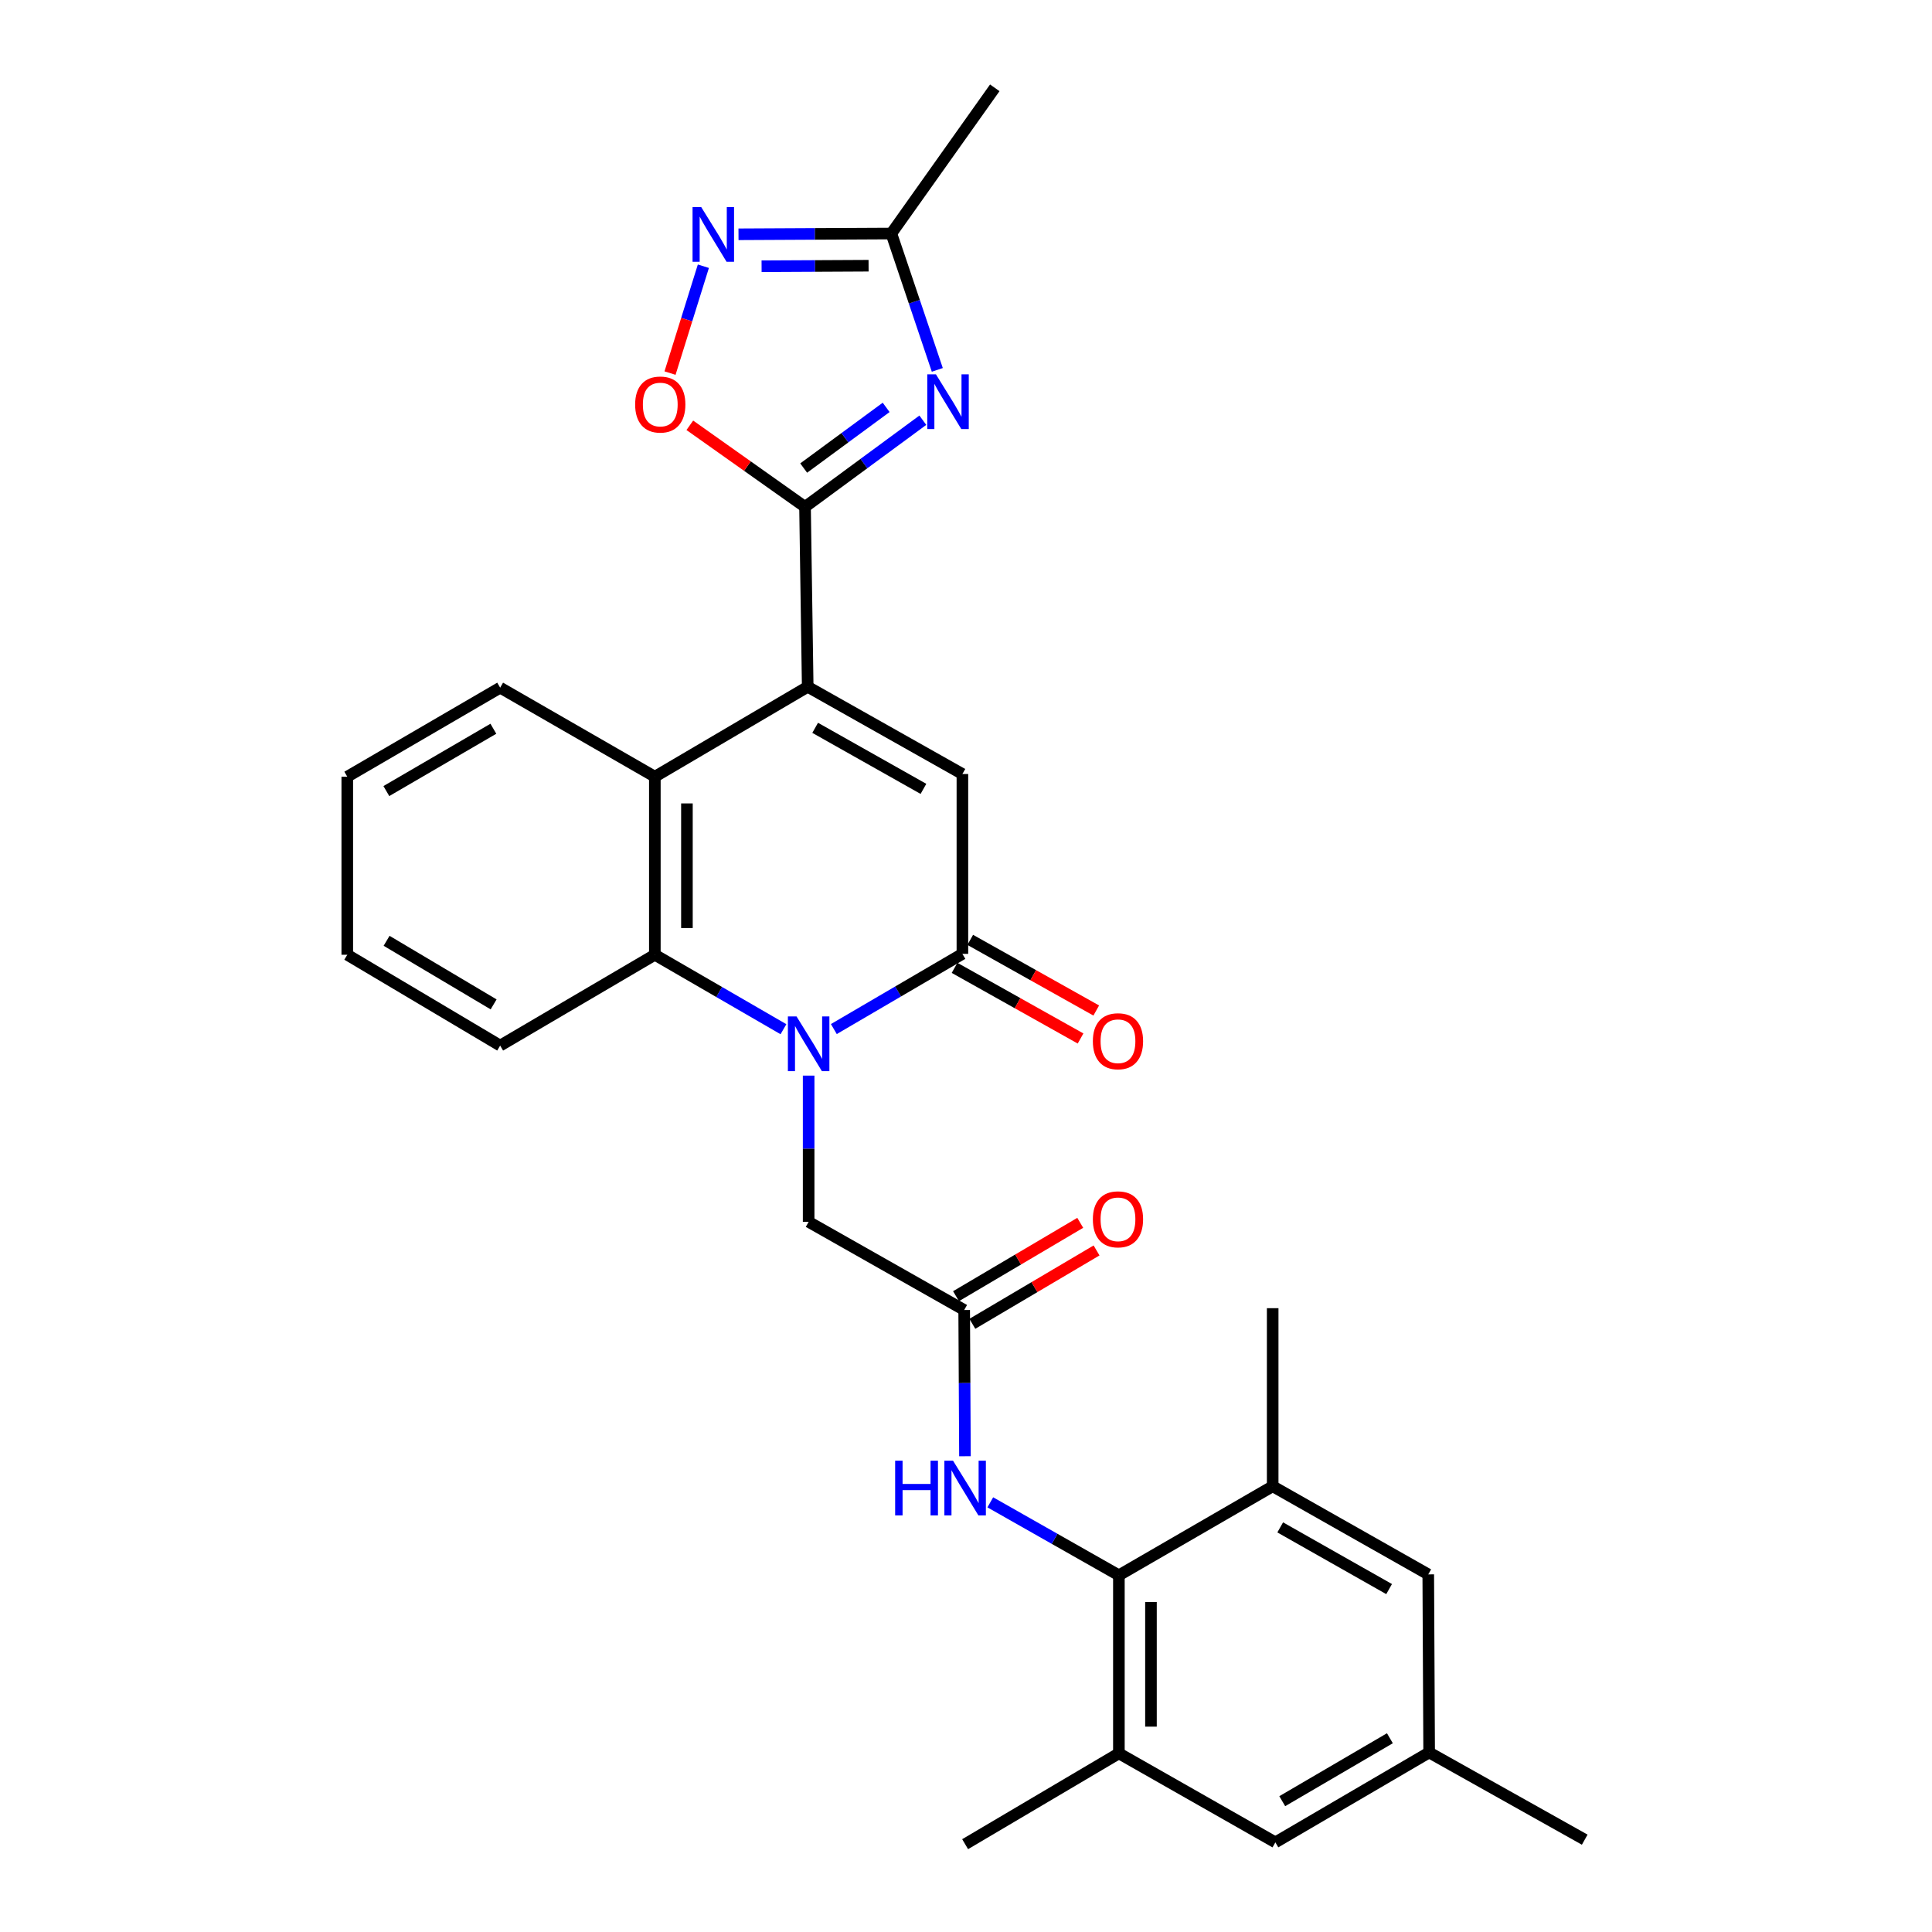 <?xml version='1.0' encoding='iso-8859-1'?>
<svg version='1.1' baseProfile='full'
              xmlns='http://www.w3.org/2000/svg'
                      xmlns:rdkit='http://www.rdkit.org/xml'
                      xmlns:xlink='http://www.w3.org/1999/xlink'
                  xml:space='preserve'
width='1000px' height='1000px' viewBox='0 0 1000 1000'>
<!-- END OF HEADER -->
<rect style='opacity:1.0;fill:#FFFFFF;stroke:none' width='1000' height='1000' x='0' y='0'> </rect>
<path class='bond-3' d='M 431.596,532.642 L 464.866,513.18' style='fill:none;fill-rule:evenodd;stroke:#0000FF;stroke-width:6px;stroke-linecap:butt;stroke-linejoin:miter;stroke-opacity:1' />
<path class='bond-3' d='M 464.866,513.18 L 498.137,493.718' style='fill:none;fill-rule:evenodd;stroke:#000000;stroke-width:6px;stroke-linecap:butt;stroke-linejoin:miter;stroke-opacity:1' />
<path class='bond-5' d='M 405.512,532.722 L 372.229,513.451' style='fill:none;fill-rule:evenodd;stroke:#0000FF;stroke-width:6px;stroke-linecap:butt;stroke-linejoin:miter;stroke-opacity:1' />
<path class='bond-5' d='M 372.229,513.451 L 338.947,494.18' style='fill:none;fill-rule:evenodd;stroke:#000000;stroke-width:6px;stroke-linecap:butt;stroke-linejoin:miter;stroke-opacity:1' />
<path class='bond-15' d='M 418.551,556.736 L 418.551,594.583' style='fill:none;fill-rule:evenodd;stroke:#0000FF;stroke-width:6px;stroke-linecap:butt;stroke-linejoin:miter;stroke-opacity:1' />
<path class='bond-15' d='M 418.551,594.583 L 418.551,632.43' style='fill:none;fill-rule:evenodd;stroke:#000000;stroke-width:6px;stroke-linecap:butt;stroke-linejoin:miter;stroke-opacity:1' />
<path class='bond-0' d='M 418.071,355.486 L 338.947,402.022' style='fill:none;fill-rule:evenodd;stroke:#000000;stroke-width:6px;stroke-linecap:butt;stroke-linejoin:miter;stroke-opacity:1' />
<path class='bond-1' d='M 418.071,355.486 L 416.679,262.369' style='fill:none;fill-rule:evenodd;stroke:#000000;stroke-width:6px;stroke-linecap:butt;stroke-linejoin:miter;stroke-opacity:1' />
<path class='bond-29' d='M 418.071,355.486 L 498.137,400.629' style='fill:none;fill-rule:evenodd;stroke:#000000;stroke-width:6px;stroke-linecap:butt;stroke-linejoin:miter;stroke-opacity:1' />
<path class='bond-29' d='M 421.927,376.72 L 477.972,408.32' style='fill:none;fill-rule:evenodd;stroke:#000000;stroke-width:6px;stroke-linecap:butt;stroke-linejoin:miter;stroke-opacity:1' />
<path class='bond-2' d='M 416.679,262.369 L 447.167,239.935' style='fill:none;fill-rule:evenodd;stroke:#000000;stroke-width:6px;stroke-linecap:butt;stroke-linejoin:miter;stroke-opacity:1' />
<path class='bond-2' d='M 447.167,239.935 L 477.656,217.502' style='fill:none;fill-rule:evenodd;stroke:#0000FF;stroke-width:6px;stroke-linecap:butt;stroke-linejoin:miter;stroke-opacity:1' />
<path class='bond-2' d='M 415.985,242.265 L 437.327,226.562' style='fill:none;fill-rule:evenodd;stroke:#000000;stroke-width:6px;stroke-linecap:butt;stroke-linejoin:miter;stroke-opacity:1' />
<path class='bond-2' d='M 437.327,226.562 L 458.669,210.859' style='fill:none;fill-rule:evenodd;stroke:#0000FF;stroke-width:6px;stroke-linecap:butt;stroke-linejoin:miter;stroke-opacity:1' />
<path class='bond-8' d='M 416.679,262.369 L 386.863,241.252' style='fill:none;fill-rule:evenodd;stroke:#000000;stroke-width:6px;stroke-linecap:butt;stroke-linejoin:miter;stroke-opacity:1' />
<path class='bond-8' d='M 386.863,241.252 L 357.047,220.135' style='fill:none;fill-rule:evenodd;stroke:#FF0000;stroke-width:6px;stroke-linecap:butt;stroke-linejoin:miter;stroke-opacity:1' />
<path class='bond-10' d='M 485.147,191.453 L 473.254,156.162' style='fill:none;fill-rule:evenodd;stroke:#0000FF;stroke-width:6px;stroke-linecap:butt;stroke-linejoin:miter;stroke-opacity:1' />
<path class='bond-10' d='M 473.254,156.162 L 461.36,120.871' style='fill:none;fill-rule:evenodd;stroke:#000000;stroke-width:6px;stroke-linecap:butt;stroke-linejoin:miter;stroke-opacity:1' />
<path class='bond-4' d='M 498.137,493.718 L 498.137,400.629' style='fill:none;fill-rule:evenodd;stroke:#000000;stroke-width:6px;stroke-linecap:butt;stroke-linejoin:miter;stroke-opacity:1' />
<path class='bond-16' d='M 494.077,500.96 L 526.686,519.24' style='fill:none;fill-rule:evenodd;stroke:#000000;stroke-width:6px;stroke-linecap:butt;stroke-linejoin:miter;stroke-opacity:1' />
<path class='bond-16' d='M 526.686,519.24 L 559.296,537.521' style='fill:none;fill-rule:evenodd;stroke:#FF0000;stroke-width:6px;stroke-linecap:butt;stroke-linejoin:miter;stroke-opacity:1' />
<path class='bond-16' d='M 502.196,486.477 L 534.806,504.758' style='fill:none;fill-rule:evenodd;stroke:#000000;stroke-width:6px;stroke-linecap:butt;stroke-linejoin:miter;stroke-opacity:1' />
<path class='bond-16' d='M 534.806,504.758 L 567.415,523.038' style='fill:none;fill-rule:evenodd;stroke:#FF0000;stroke-width:6px;stroke-linecap:butt;stroke-linejoin:miter;stroke-opacity:1' />
<path class='bond-6' d='M 338.947,494.18 L 338.947,402.022' style='fill:none;fill-rule:evenodd;stroke:#000000;stroke-width:6px;stroke-linecap:butt;stroke-linejoin:miter;stroke-opacity:1' />
<path class='bond-6' d='M 355.551,480.356 L 355.551,415.845' style='fill:none;fill-rule:evenodd;stroke:#000000;stroke-width:6px;stroke-linecap:butt;stroke-linejoin:miter;stroke-opacity:1' />
<path class='bond-21' d='M 338.947,494.18 L 258.882,541.195' style='fill:none;fill-rule:evenodd;stroke:#000000;stroke-width:6px;stroke-linecap:butt;stroke-linejoin:miter;stroke-opacity:1' />
<path class='bond-22' d='M 338.947,402.022 L 258.882,355.938' style='fill:none;fill-rule:evenodd;stroke:#000000;stroke-width:6px;stroke-linecap:butt;stroke-linejoin:miter;stroke-opacity:1' />
<path class='bond-7' d='M 364.065,137.796 L 355.434,165.453' style='fill:none;fill-rule:evenodd;stroke:#0000FF;stroke-width:6px;stroke-linecap:butt;stroke-linejoin:miter;stroke-opacity:1' />
<path class='bond-7' d='M 355.434,165.453 L 346.804,193.11' style='fill:none;fill-rule:evenodd;stroke:#FF0000;stroke-width:6px;stroke-linecap:butt;stroke-linejoin:miter;stroke-opacity:1' />
<path class='bond-31' d='M 382.246,121.267 L 421.803,121.069' style='fill:none;fill-rule:evenodd;stroke:#0000FF;stroke-width:6px;stroke-linecap:butt;stroke-linejoin:miter;stroke-opacity:1' />
<path class='bond-31' d='M 421.803,121.069 L 461.36,120.871' style='fill:none;fill-rule:evenodd;stroke:#000000;stroke-width:6px;stroke-linecap:butt;stroke-linejoin:miter;stroke-opacity:1' />
<path class='bond-31' d='M 394.196,137.811 L 421.886,137.672' style='fill:none;fill-rule:evenodd;stroke:#0000FF;stroke-width:6px;stroke-linecap:butt;stroke-linejoin:miter;stroke-opacity:1' />
<path class='bond-31' d='M 421.886,137.672 L 449.576,137.533' style='fill:none;fill-rule:evenodd;stroke:#000000;stroke-width:6px;stroke-linecap:butt;stroke-linejoin:miter;stroke-opacity:1' />
<path class='bond-9' d='M 579.134,815.372 L 545.855,796.488' style='fill:none;fill-rule:evenodd;stroke:#000000;stroke-width:6px;stroke-linecap:butt;stroke-linejoin:miter;stroke-opacity:1' />
<path class='bond-9' d='M 545.855,796.488 L 512.576,777.604' style='fill:none;fill-rule:evenodd;stroke:#0000FF;stroke-width:6px;stroke-linecap:butt;stroke-linejoin:miter;stroke-opacity:1' />
<path class='bond-13' d='M 579.134,815.372 L 579.134,907.53' style='fill:none;fill-rule:evenodd;stroke:#000000;stroke-width:6px;stroke-linecap:butt;stroke-linejoin:miter;stroke-opacity:1' />
<path class='bond-13' d='M 595.737,829.196 L 595.737,893.706' style='fill:none;fill-rule:evenodd;stroke:#000000;stroke-width:6px;stroke-linecap:butt;stroke-linejoin:miter;stroke-opacity:1' />
<path class='bond-14' d='M 579.134,815.372 L 658.738,769.289' style='fill:none;fill-rule:evenodd;stroke:#000000;stroke-width:6px;stroke-linecap:butt;stroke-linejoin:miter;stroke-opacity:1' />
<path class='bond-25' d='M 461.36,120.871 L 514.897,45.455' style='fill:none;fill-rule:evenodd;stroke:#000000;stroke-width:6px;stroke-linecap:butt;stroke-linejoin:miter;stroke-opacity:1' />
<path class='bond-11' d='M 499.059,678.053 L 418.551,632.43' style='fill:none;fill-rule:evenodd;stroke:#000000;stroke-width:6px;stroke-linecap:butt;stroke-linejoin:miter;stroke-opacity:1' />
<path class='bond-12' d='M 499.059,678.053 L 499.26,715.9' style='fill:none;fill-rule:evenodd;stroke:#000000;stroke-width:6px;stroke-linecap:butt;stroke-linejoin:miter;stroke-opacity:1' />
<path class='bond-12' d='M 499.26,715.9 L 499.461,753.747' style='fill:none;fill-rule:evenodd;stroke:#0000FF;stroke-width:6px;stroke-linecap:butt;stroke-linejoin:miter;stroke-opacity:1' />
<path class='bond-19' d='M 503.281,685.201 L 535.427,666.215' style='fill:none;fill-rule:evenodd;stroke:#000000;stroke-width:6px;stroke-linecap:butt;stroke-linejoin:miter;stroke-opacity:1' />
<path class='bond-19' d='M 535.427,666.215 L 567.574,647.229' style='fill:none;fill-rule:evenodd;stroke:#FF0000;stroke-width:6px;stroke-linecap:butt;stroke-linejoin:miter;stroke-opacity:1' />
<path class='bond-19' d='M 494.837,670.905 L 526.984,651.919' style='fill:none;fill-rule:evenodd;stroke:#000000;stroke-width:6px;stroke-linecap:butt;stroke-linejoin:miter;stroke-opacity:1' />
<path class='bond-19' d='M 526.984,651.919 L 559.13,632.933' style='fill:none;fill-rule:evenodd;stroke:#FF0000;stroke-width:6px;stroke-linecap:butt;stroke-linejoin:miter;stroke-opacity:1' />
<path class='bond-18' d='M 579.134,907.53 L 660.13,953.605' style='fill:none;fill-rule:evenodd;stroke:#000000;stroke-width:6px;stroke-linecap:butt;stroke-linejoin:miter;stroke-opacity:1' />
<path class='bond-24' d='M 579.134,907.53 L 499.548,954.545' style='fill:none;fill-rule:evenodd;stroke:#000000;stroke-width:6px;stroke-linecap:butt;stroke-linejoin:miter;stroke-opacity:1' />
<path class='bond-17' d='M 658.738,769.289 L 739.264,814.902' style='fill:none;fill-rule:evenodd;stroke:#000000;stroke-width:6px;stroke-linecap:butt;stroke-linejoin:miter;stroke-opacity:1' />
<path class='bond-17' d='M 662.633,790.577 L 719.002,822.506' style='fill:none;fill-rule:evenodd;stroke:#000000;stroke-width:6px;stroke-linecap:butt;stroke-linejoin:miter;stroke-opacity:1' />
<path class='bond-23' d='M 658.738,769.289 L 658.738,677.112' style='fill:none;fill-rule:evenodd;stroke:#000000;stroke-width:6px;stroke-linecap:butt;stroke-linejoin:miter;stroke-opacity:1' />
<path class='bond-20' d='M 739.264,814.902 L 739.725,907.069' style='fill:none;fill-rule:evenodd;stroke:#000000;stroke-width:6px;stroke-linecap:butt;stroke-linejoin:miter;stroke-opacity:1' />
<path class='bond-32' d='M 660.13,953.605 L 739.725,907.069' style='fill:none;fill-rule:evenodd;stroke:#000000;stroke-width:6px;stroke-linecap:butt;stroke-linejoin:miter;stroke-opacity:1' />
<path class='bond-32' d='M 663.69,932.291 L 719.406,899.716' style='fill:none;fill-rule:evenodd;stroke:#000000;stroke-width:6px;stroke-linecap:butt;stroke-linejoin:miter;stroke-opacity:1' />
<path class='bond-26' d='M 739.725,907.069 L 820.252,952.212' style='fill:none;fill-rule:evenodd;stroke:#000000;stroke-width:6px;stroke-linecap:butt;stroke-linejoin:miter;stroke-opacity:1' />
<path class='bond-27' d='M 258.882,541.195 L 179.748,494.18' style='fill:none;fill-rule:evenodd;stroke:#000000;stroke-width:6px;stroke-linecap:butt;stroke-linejoin:miter;stroke-opacity:1' />
<path class='bond-27' d='M 255.492,519.868 L 200.099,486.958' style='fill:none;fill-rule:evenodd;stroke:#000000;stroke-width:6px;stroke-linecap:butt;stroke-linejoin:miter;stroke-opacity:1' />
<path class='bond-30' d='M 258.882,355.938 L 179.748,402.022' style='fill:none;fill-rule:evenodd;stroke:#000000;stroke-width:6px;stroke-linecap:butt;stroke-linejoin:miter;stroke-opacity:1' />
<path class='bond-30' d='M 255.367,377.198 L 199.974,409.457' style='fill:none;fill-rule:evenodd;stroke:#000000;stroke-width:6px;stroke-linecap:butt;stroke-linejoin:miter;stroke-opacity:1' />
<path class='bond-28' d='M 179.748,494.18 L 179.748,402.022' style='fill:none;fill-rule:evenodd;stroke:#000000;stroke-width:6px;stroke-linecap:butt;stroke-linejoin:miter;stroke-opacity:1' />
<path  class='atom-0' d='M 412.291 526.112
L 421.571 541.112
Q 422.491 542.592, 423.971 545.272
Q 425.451 547.952, 425.531 548.112
L 425.531 526.112
L 429.291 526.112
L 429.291 554.432
L 425.411 554.432
L 415.451 538.032
Q 414.291 536.112, 413.051 533.912
Q 411.851 531.712, 411.491 531.032
L 411.491 554.432
L 407.811 554.432
L 407.811 526.112
L 412.291 526.112
' fill='#0000FF'/>
<path  class='atom-3' d='M 484.433 193.749
L 493.713 208.749
Q 494.633 210.229, 496.113 212.909
Q 497.593 215.589, 497.673 215.749
L 497.673 193.749
L 501.433 193.749
L 501.433 222.069
L 497.553 222.069
L 487.593 205.669
Q 486.433 203.749, 485.193 201.549
Q 483.993 199.349, 483.633 198.669
L 483.633 222.069
L 479.953 222.069
L 479.953 193.749
L 484.433 193.749
' fill='#0000FF'/>
<path  class='atom-8' d='M 362.942 107.172
L 372.222 122.172
Q 373.142 123.652, 374.622 126.332
Q 376.102 129.012, 376.182 129.172
L 376.182 107.172
L 379.942 107.172
L 379.942 135.492
L 376.062 135.492
L 366.102 119.092
Q 364.942 117.172, 363.702 114.972
Q 362.502 112.772, 362.142 112.092
L 362.142 135.492
L 358.462 135.492
L 358.462 107.172
L 362.942 107.172
' fill='#0000FF'/>
<path  class='atom-9' d='M 328.751 209.382
Q 328.751 202.582, 332.111 198.782
Q 335.471 194.982, 341.751 194.982
Q 348.031 194.982, 351.391 198.782
Q 354.751 202.582, 354.751 209.382
Q 354.751 216.262, 351.351 220.182
Q 347.951 224.062, 341.751 224.062
Q 335.511 224.062, 332.111 220.182
Q 328.751 216.302, 328.751 209.382
M 341.751 220.862
Q 346.071 220.862, 348.391 217.982
Q 350.751 215.062, 350.751 209.382
Q 350.751 203.822, 348.391 201.022
Q 346.071 198.182, 341.751 198.182
Q 337.431 198.182, 335.071 200.982
Q 332.751 203.782, 332.751 209.382
Q 332.751 215.102, 335.071 217.982
Q 337.431 220.862, 341.751 220.862
' fill='#FF0000'/>
<path  class='atom-13' d='M 463.328 756.051
L 467.168 756.051
L 467.168 768.091
L 481.648 768.091
L 481.648 756.051
L 485.488 756.051
L 485.488 784.371
L 481.648 784.371
L 481.648 771.291
L 467.168 771.291
L 467.168 784.371
L 463.328 784.371
L 463.328 756.051
' fill='#0000FF'/>
<path  class='atom-13' d='M 493.288 756.051
L 502.568 771.051
Q 503.488 772.531, 504.968 775.211
Q 506.448 777.891, 506.528 778.051
L 506.528 756.051
L 510.288 756.051
L 510.288 784.371
L 506.408 784.371
L 496.448 767.971
Q 495.288 766.051, 494.048 763.851
Q 492.848 761.651, 492.488 760.971
L 492.488 784.371
L 488.808 784.371
L 488.808 756.051
L 493.288 756.051
' fill='#0000FF'/>
<path  class='atom-17' d='M 565.663 538.941
Q 565.663 532.141, 569.023 528.341
Q 572.383 524.541, 578.663 524.541
Q 584.943 524.541, 588.303 528.341
Q 591.663 532.141, 591.663 538.941
Q 591.663 545.821, 588.263 549.741
Q 584.863 553.621, 578.663 553.621
Q 572.423 553.621, 569.023 549.741
Q 565.663 545.861, 565.663 538.941
M 578.663 550.421
Q 582.983 550.421, 585.303 547.541
Q 587.663 544.621, 587.663 538.941
Q 587.663 533.381, 585.303 530.581
Q 582.983 527.741, 578.663 527.741
Q 574.343 527.741, 571.983 530.541
Q 569.663 533.341, 569.663 538.941
Q 569.663 544.661, 571.983 547.541
Q 574.343 550.421, 578.663 550.421
' fill='#FF0000'/>
<path  class='atom-20' d='M 565.663 631.118
Q 565.663 624.318, 569.023 620.518
Q 572.383 616.718, 578.663 616.718
Q 584.943 616.718, 588.303 620.518
Q 591.663 624.318, 591.663 631.118
Q 591.663 637.998, 588.263 641.918
Q 584.863 645.798, 578.663 645.798
Q 572.423 645.798, 569.023 641.918
Q 565.663 638.038, 565.663 631.118
M 578.663 642.598
Q 582.983 642.598, 585.303 639.718
Q 587.663 636.798, 587.663 631.118
Q 587.663 625.558, 585.303 622.758
Q 582.983 619.918, 578.663 619.918
Q 574.343 619.918, 571.983 622.718
Q 569.663 625.518, 569.663 631.118
Q 569.663 636.838, 571.983 639.718
Q 574.343 642.598, 578.663 642.598
' fill='#FF0000'/>
</svg>
